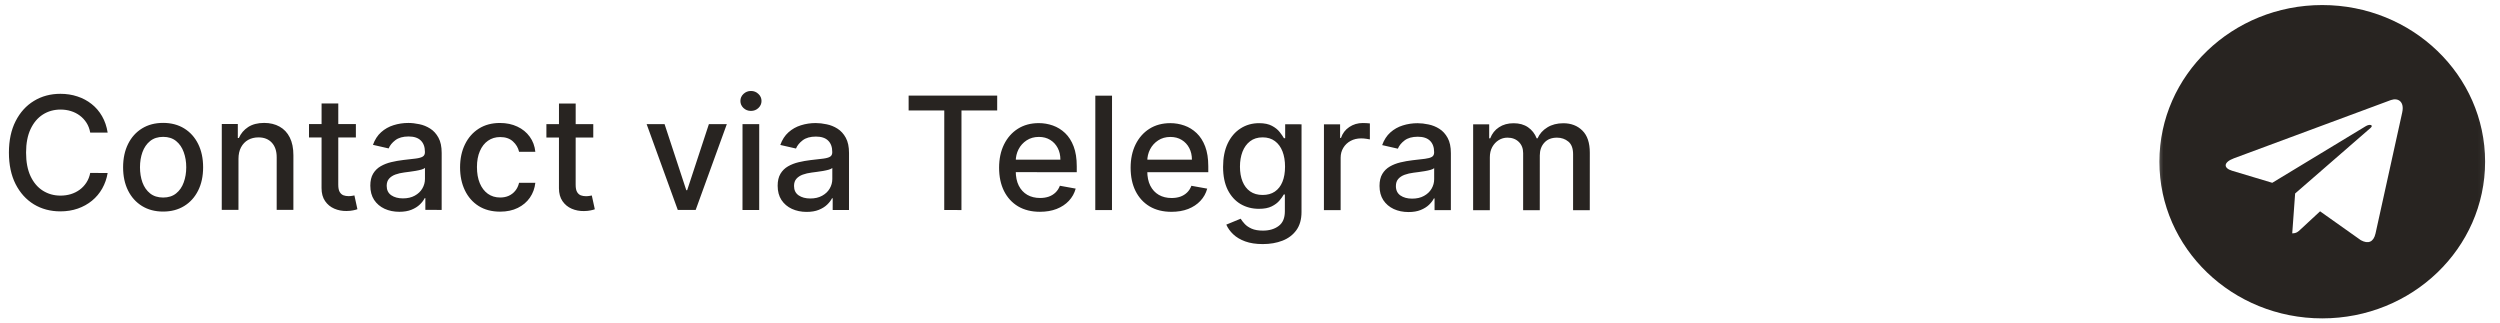 <?xml version="1.0" encoding="UTF-8"?> <svg xmlns="http://www.w3.org/2000/svg" width="286" height="37" viewBox="0 0 286 37" fill="none"><path d="M12.316 15.169L10.321 15.169C10.245 14.743 10.102 14.368 9.894 14.044C9.685 13.72 9.429 13.445 9.127 13.219C8.824 12.993 8.486 12.822 8.111 12.707C7.74 12.592 7.346 12.534 6.928 12.534C6.174 12.534 5.498 12.724 4.902 13.103C4.309 13.482 3.84 14.038 3.495 14.771C3.154 15.504 2.983 16.398 2.983 17.455C2.982 18.521 3.152 19.42 3.493 20.153C3.838 20.886 4.309 21.44 4.905 21.815C5.502 22.19 6.173 22.378 6.918 22.378C7.332 22.378 7.724 22.323 8.095 22.212C8.47 22.097 8.808 21.929 9.111 21.708C9.414 21.486 9.669 21.215 9.878 20.896C10.092 20.572 10.239 20.201 10.32 19.784L12.314 19.791C12.207 20.434 12.001 21.026 11.694 21.568C11.391 22.104 11.001 22.569 10.523 22.961C10.05 23.348 9.509 23.649 8.899 23.862C8.29 24.075 7.625 24.181 6.905 24.181C5.771 24.18 4.762 23.912 3.875 23.375C2.989 22.833 2.291 22.059 1.78 21.054C1.273 20.048 1.02 18.848 1.02 17.455C1.021 16.057 1.277 14.858 1.788 13.856C2.3 12.851 2.999 12.08 3.886 11.543C4.772 11.002 5.78 10.732 6.91 10.732C7.604 10.732 8.252 10.832 8.853 11.033C9.458 11.229 10.001 11.519 10.482 11.902C10.964 12.282 11.362 12.746 11.677 13.296C11.992 13.842 12.205 14.466 12.316 15.169ZM18.658 24.203C17.738 24.203 16.935 23.991 16.249 23.57C15.563 23.147 15.03 22.557 14.651 21.799C14.272 21.04 14.083 20.153 14.083 19.139C14.084 18.121 14.274 17.23 14.653 16.468C15.033 15.705 15.566 15.113 16.252 14.691C16.938 14.269 17.741 14.059 18.662 14.059C19.582 14.059 20.386 14.27 21.071 14.692C21.757 15.114 22.29 15.707 22.669 16.47C23.048 17.232 23.237 18.123 23.237 19.142C23.236 20.156 23.047 21.042 22.667 21.8C22.287 22.559 21.755 23.149 21.068 23.571C20.382 23.992 19.579 24.203 18.658 24.203ZM18.665 22.599C19.262 22.599 19.756 22.441 20.148 22.126C20.541 21.811 20.831 21.391 21.018 20.867C21.21 20.343 21.306 19.765 21.306 19.135C21.307 18.508 21.211 17.933 21.019 17.409C20.832 16.88 20.542 16.456 20.15 16.137C19.759 15.817 19.264 15.657 18.668 15.657C18.067 15.657 17.568 15.816 17.172 16.136C16.78 16.455 16.488 16.879 16.296 17.407C16.108 17.932 16.014 18.507 16.014 19.133C16.014 19.764 16.107 20.341 16.294 20.866C16.486 21.39 16.778 21.81 17.17 22.125C17.566 22.441 18.064 22.598 18.665 22.599ZM27.282 18.177L27.28 24.007L25.368 24.006L25.372 14.188L27.206 14.189L27.206 15.787L27.327 15.787C27.553 15.267 27.907 14.849 28.389 14.534C28.875 14.219 29.486 14.061 30.223 14.062C30.892 14.062 31.478 14.203 31.981 14.484C32.484 14.761 32.874 15.175 33.15 15.724C33.427 16.274 33.566 16.954 33.565 17.764L33.563 24.009L31.652 24.008L31.654 17.993C31.654 17.281 31.469 16.725 31.098 16.325C30.728 15.92 30.219 15.717 29.571 15.717C29.128 15.717 28.733 15.813 28.388 16.004C28.047 16.196 27.777 16.477 27.576 16.848C27.38 17.214 27.282 17.657 27.282 18.177ZM40.713 14.192L40.712 15.726L35.349 15.725L35.35 14.191L40.713 14.192ZM36.789 11.839L38.7 11.839L38.697 21.127C38.697 21.498 38.752 21.777 38.863 21.964C38.974 22.148 39.116 22.273 39.291 22.342C39.47 22.406 39.664 22.438 39.873 22.438C40.026 22.438 40.16 22.427 40.275 22.406C40.39 22.384 40.48 22.367 40.544 22.355L40.888 23.934C40.778 23.976 40.62 24.019 40.415 24.061C40.211 24.108 39.955 24.134 39.648 24.138C39.145 24.146 38.677 24.057 38.242 23.869C37.807 23.681 37.456 23.392 37.188 23C36.919 22.607 36.785 22.115 36.785 21.523L36.789 11.839ZM45.681 24.229C45.059 24.229 44.496 24.113 43.993 23.883C43.49 23.649 43.092 23.31 42.798 22.867C42.509 22.423 42.364 21.88 42.364 21.237C42.364 20.683 42.471 20.227 42.684 19.869C42.898 19.511 43.185 19.227 43.547 19.019C43.91 18.81 44.315 18.652 44.762 18.546C45.21 18.44 45.666 18.359 46.13 18.304C46.718 18.235 47.196 18.18 47.562 18.138C47.928 18.091 48.195 18.017 48.361 17.914C48.527 17.812 48.611 17.646 48.611 17.416L48.611 17.371C48.611 16.813 48.453 16.38 48.138 16.073C47.827 15.766 47.363 15.613 46.745 15.613C46.101 15.613 45.594 15.755 45.223 16.041C44.857 16.322 44.603 16.635 44.462 16.98L42.666 16.57C42.88 15.974 43.191 15.492 43.6 15.126C44.014 14.755 44.489 14.487 45.026 14.321C45.563 14.151 46.127 14.066 46.72 14.066C47.112 14.066 47.527 14.113 47.966 14.207C48.409 14.296 48.822 14.463 49.206 14.706C49.594 14.949 49.911 15.296 50.158 15.748C50.405 16.195 50.528 16.777 50.528 17.493L50.526 24.013L48.66 24.012L48.66 22.67L48.583 22.67C48.459 22.917 48.274 23.16 48.027 23.398C47.78 23.637 47.462 23.835 47.074 23.993C46.686 24.15 46.222 24.229 45.681 24.229ZM46.097 22.695C46.625 22.695 47.077 22.591 47.452 22.382C47.831 22.173 48.119 21.901 48.315 21.564C48.516 21.223 48.616 20.859 48.616 20.471L48.616 19.206C48.548 19.274 48.416 19.337 48.22 19.397C48.028 19.453 47.809 19.501 47.562 19.544C47.314 19.582 47.074 19.618 46.839 19.652C46.605 19.682 46.409 19.708 46.251 19.729C45.88 19.776 45.542 19.855 45.235 19.965C44.932 20.076 44.689 20.236 44.506 20.445C44.327 20.649 44.237 20.922 44.237 21.263C44.237 21.736 44.411 22.094 44.761 22.337C45.11 22.575 45.556 22.695 46.097 22.695ZM57.207 24.213C56.257 24.212 55.439 23.997 54.753 23.566C54.071 23.132 53.547 22.533 53.181 21.77C52.815 21.007 52.632 20.133 52.632 19.149C52.633 18.152 52.82 17.272 53.196 16.509C53.571 15.742 54.099 15.144 54.781 14.713C55.463 14.283 56.267 14.068 57.191 14.068C57.937 14.069 58.602 14.207 59.186 14.484C59.769 14.757 60.24 15.141 60.598 15.635C60.96 16.13 61.175 16.707 61.243 17.368L59.383 17.367C59.281 16.907 59.046 16.511 58.68 16.178C58.318 15.846 57.832 15.679 57.223 15.679C56.69 15.679 56.224 15.82 55.823 16.101C55.426 16.378 55.117 16.774 54.896 17.29C54.674 17.801 54.563 18.406 54.563 19.105C54.562 19.821 54.671 20.439 54.888 20.959C55.105 21.478 55.412 21.881 55.808 22.167C56.209 22.452 56.679 22.595 57.221 22.595C57.583 22.596 57.911 22.53 58.205 22.398C58.503 22.261 58.753 22.067 58.953 21.816C59.158 21.565 59.3 21.262 59.382 20.909L61.242 20.909C61.173 21.544 60.966 22.111 60.621 22.609C60.276 23.108 59.813 23.5 59.234 23.785C58.658 24.07 57.983 24.213 57.207 24.213ZM67.871 14.199L67.87 15.733L62.508 15.732L62.508 14.198L67.871 14.199ZM63.947 11.846L65.858 11.846L65.855 21.134C65.855 21.505 65.91 21.784 66.021 21.971C66.132 22.154 66.274 22.28 66.449 22.349C66.628 22.413 66.822 22.445 67.031 22.445C67.184 22.445 67.318 22.434 67.433 22.413C67.549 22.391 67.638 22.374 67.702 22.362L68.047 23.941C67.936 23.983 67.778 24.026 67.573 24.068C67.369 24.115 67.113 24.141 66.806 24.145C66.304 24.153 65.835 24.064 65.4 23.876C64.966 23.688 64.614 23.398 64.346 23.006C64.078 22.614 63.944 22.122 63.944 21.53L63.947 11.846ZM83.148 14.203L79.584 24.02L77.539 24.02L73.975 14.2L76.027 14.201L78.511 21.757L78.613 21.757L81.096 14.202L83.148 14.203ZM84.941 24.021L84.944 14.203L86.855 14.204L86.852 24.022L84.941 24.021ZM85.91 12.689C85.577 12.689 85.292 12.578 85.053 12.356C84.819 12.13 84.702 11.862 84.702 11.551C84.702 11.235 84.82 10.967 85.054 10.745C85.293 10.52 85.578 10.407 85.911 10.407C86.243 10.407 86.526 10.52 86.761 10.746C86.999 10.967 87.118 11.236 87.118 11.551C87.118 11.862 86.999 12.131 86.76 12.357C86.526 12.578 86.242 12.689 85.91 12.689ZM92.28 24.241C91.658 24.241 91.096 24.125 90.593 23.895C90.09 23.661 89.692 23.322 89.398 22.878C89.108 22.435 88.964 21.892 88.964 21.248C88.964 20.694 89.071 20.238 89.284 19.881C89.497 19.523 89.785 19.239 90.147 19.031C90.509 18.822 90.914 18.664 91.362 18.558C91.809 18.451 92.265 18.371 92.73 18.315C93.318 18.247 93.795 18.192 94.162 18.149C94.528 18.103 94.794 18.028 94.961 17.926C95.127 17.824 95.21 17.658 95.21 17.427L95.21 17.383C95.21 16.825 95.053 16.392 94.738 16.085C94.427 15.778 93.962 15.625 93.344 15.624C92.701 15.624 92.194 15.767 91.823 16.052C91.456 16.334 91.203 16.647 91.062 16.992L89.266 16.582C89.479 15.986 89.79 15.504 90.2 15.138C90.613 14.767 91.088 14.499 91.625 14.333C92.162 14.162 92.727 14.077 93.319 14.078C93.711 14.078 94.127 14.125 94.566 14.219C95.009 14.308 95.422 14.474 95.806 14.717C96.193 14.96 96.511 15.308 96.758 15.76C97.005 16.207 97.128 16.789 97.128 17.505L97.126 24.025L95.259 24.024L95.26 22.682L95.183 22.682C95.059 22.929 94.874 23.172 94.626 23.41C94.379 23.649 94.062 23.847 93.674 24.005C93.286 24.162 92.822 24.241 92.28 24.241ZM92.696 22.707C93.225 22.707 93.677 22.602 94.052 22.394C94.431 22.185 94.719 21.913 94.915 21.576C95.115 21.235 95.215 20.871 95.216 20.483L95.216 19.217C95.148 19.285 95.016 19.349 94.82 19.409C94.628 19.464 94.408 19.513 94.161 19.556C93.914 19.594 93.673 19.63 93.439 19.664C93.204 19.694 93.008 19.72 92.851 19.741C92.48 19.788 92.141 19.866 91.834 19.977C91.532 20.088 91.289 20.247 91.106 20.456C90.926 20.661 90.837 20.933 90.837 21.274C90.837 21.747 91.011 22.105 91.361 22.348C91.71 22.587 92.155 22.707 92.696 22.707ZM103.947 12.636L103.947 10.935L114.079 10.938L114.078 12.638L109.993 12.637L109.99 24.028L108.021 24.027L108.025 12.637L103.947 12.636ZM118.967 24.228C118 24.228 117.167 24.021 116.468 23.608C115.774 23.19 115.237 22.604 114.858 21.849C114.483 21.091 114.296 20.202 114.296 19.184C114.297 18.178 114.484 17.292 114.86 16.525C115.239 15.758 115.768 15.159 116.446 14.729C117.127 14.299 117.924 14.084 118.836 14.084C119.39 14.084 119.927 14.176 120.447 14.359C120.967 14.543 121.433 14.83 121.847 15.223C122.26 15.615 122.586 16.124 122.824 16.75C123.062 17.373 123.182 18.129 123.181 19.02L123.181 19.697L115.376 19.695L115.377 18.264L121.309 18.265C121.309 17.762 121.207 17.317 121.002 16.929C120.798 16.537 120.51 16.228 120.14 16.002C119.773 15.776 119.343 15.663 118.849 15.663C118.312 15.663 117.843 15.795 117.442 16.059C117.046 16.319 116.739 16.66 116.521 17.081C116.308 17.499 116.201 17.953 116.201 18.443L116.201 19.561C116.201 20.218 116.316 20.776 116.546 21.236C116.78 21.697 117.106 22.048 117.523 22.291C117.941 22.53 118.429 22.649 118.987 22.649C119.349 22.649 119.679 22.599 119.978 22.496C120.276 22.39 120.534 22.232 120.751 22.023C120.969 21.815 121.135 21.557 121.25 21.25L123.059 21.577C122.914 22.109 122.654 22.576 122.279 22.976C121.908 23.372 121.441 23.681 120.878 23.903C120.32 24.12 119.683 24.228 118.967 24.228ZM127.216 10.941L127.211 24.032L125.3 24.032L125.305 10.941L127.216 10.941ZM134.014 24.232C133.047 24.232 132.214 24.025 131.515 23.611C130.82 23.194 130.284 22.608 129.905 21.853C129.53 21.095 129.343 20.206 129.343 19.188C129.343 18.182 129.531 17.296 129.907 16.529C130.286 15.762 130.815 15.163 131.492 14.733C132.174 14.303 132.971 14.088 133.883 14.088C134.437 14.088 134.974 14.18 135.494 14.363C136.014 14.546 136.48 14.834 136.893 15.226C137.307 15.619 137.633 16.128 137.871 16.754C138.109 17.377 138.228 18.133 138.228 19.024L138.228 19.701L130.423 19.699L130.424 18.267L136.356 18.269C136.356 17.766 136.254 17.321 136.049 16.933C135.845 16.541 135.557 16.232 135.187 16.006C134.82 15.78 134.39 15.667 133.895 15.667C133.359 15.667 132.89 15.799 132.489 16.063C132.093 16.323 131.786 16.663 131.568 17.085C131.355 17.503 131.248 17.956 131.248 18.447L131.248 19.565C131.248 20.221 131.362 20.78 131.592 21.24C131.827 21.7 132.152 22.052 132.57 22.295C132.988 22.534 133.475 22.653 134.034 22.653C134.396 22.653 134.726 22.602 135.024 22.5C135.323 22.394 135.581 22.236 135.798 22.027C136.016 21.819 136.182 21.561 136.297 21.254L138.106 21.58C137.961 22.113 137.701 22.58 137.325 22.98C136.955 23.376 136.488 23.685 135.925 23.907C135.367 24.124 134.73 24.232 134.014 24.232ZM144.462 27.923C143.682 27.923 143.011 27.82 142.449 27.616C141.891 27.411 141.435 27.14 141.081 26.803C140.727 26.467 140.463 26.098 140.289 25.697L141.932 25.02C142.047 25.208 142.2 25.406 142.392 25.615C142.588 25.828 142.852 26.009 143.184 26.158C143.521 26.308 143.953 26.382 144.482 26.382C145.206 26.383 145.805 26.206 146.278 25.852C146.751 25.503 146.988 24.945 146.988 24.178L146.989 22.247L146.867 22.247C146.752 22.456 146.586 22.688 146.369 22.944C146.155 23.2 145.861 23.421 145.486 23.608C145.111 23.796 144.623 23.89 144.022 23.889C143.247 23.889 142.548 23.708 141.926 23.346C141.308 22.979 140.818 22.44 140.456 21.728C140.099 21.012 139.92 20.132 139.92 19.088C139.921 18.044 140.098 17.149 140.452 16.403C140.81 15.658 141.3 15.087 141.923 14.691C142.545 14.29 143.25 14.09 144.039 14.09C144.648 14.091 145.14 14.193 145.515 14.398C145.89 14.598 146.182 14.832 146.391 15.101C146.603 15.37 146.767 15.606 146.882 15.811L147.023 15.811L147.024 14.219L148.896 14.22L148.893 24.255C148.893 25.099 148.696 25.791 148.304 26.332C147.912 26.873 147.381 27.274 146.712 27.534C146.047 27.793 145.297 27.923 144.462 27.923ZM144.445 22.304C144.995 22.304 145.459 22.177 145.838 21.921C146.222 21.661 146.512 21.291 146.708 20.809C146.909 20.323 147.009 19.742 147.009 19.064C147.009 18.404 146.912 17.822 146.716 17.319C146.52 16.816 146.232 16.424 145.853 16.143C145.474 15.857 145.005 15.714 144.447 15.714C143.872 15.714 143.392 15.863 143.009 16.161C142.625 16.455 142.335 16.856 142.139 17.363C141.947 17.87 141.851 18.436 141.851 19.063C141.851 19.706 141.948 20.271 142.144 20.757C142.34 21.243 142.63 21.622 143.013 21.895C143.401 22.168 143.878 22.304 144.445 22.304ZM151.456 24.038L151.46 14.22L153.307 14.221L153.306 15.78L153.409 15.78C153.588 15.252 153.903 14.836 154.355 14.534C154.811 14.227 155.327 14.074 155.902 14.074C156.022 14.074 156.162 14.079 156.324 14.087C156.49 14.096 156.62 14.106 156.714 14.119L156.713 15.947C156.637 15.926 156.5 15.902 156.304 15.877C156.108 15.847 155.912 15.832 155.716 15.832C155.265 15.832 154.862 15.928 154.508 16.119C154.159 16.307 153.881 16.569 153.677 16.905C153.472 17.238 153.37 17.617 153.37 18.043L153.368 24.039L151.456 24.038ZM161.134 24.258C160.512 24.258 159.949 24.143 159.446 23.913C158.944 23.678 158.545 23.339 158.251 22.896C157.962 22.453 157.817 21.909 157.817 21.266C157.818 20.712 157.924 20.256 158.137 19.898C158.351 19.54 158.638 19.257 159.001 19.048C159.363 18.839 159.768 18.682 160.215 18.575C160.663 18.469 161.119 18.388 161.583 18.333C162.171 18.265 162.649 18.209 163.015 18.167C163.382 18.12 163.648 18.046 163.814 17.943C163.98 17.841 164.064 17.675 164.064 17.445L164.064 17.4C164.064 16.842 163.906 16.409 163.591 16.102C163.28 15.796 162.816 15.642 162.198 15.642C161.554 15.642 161.047 15.784 160.676 16.07C160.31 16.351 160.056 16.664 159.915 17.009L158.119 16.6C158.333 16.003 158.644 15.522 159.053 15.155C159.467 14.785 159.942 14.516 160.479 14.35C161.016 14.18 161.58 14.095 162.173 14.095C162.565 14.095 162.98 14.142 163.419 14.236C163.862 14.326 164.276 14.492 164.659 14.735C165.047 14.978 165.364 15.325 165.611 15.777C165.858 16.224 165.982 16.806 165.981 17.522L165.979 24.042L164.113 24.041L164.113 22.699L164.036 22.699C163.913 22.946 163.727 23.189 163.48 23.428C163.233 23.666 162.915 23.864 162.527 24.022C162.14 24.18 161.675 24.258 161.134 24.258ZM161.55 22.724C162.078 22.724 162.53 22.62 162.905 22.411C163.284 22.203 163.572 21.93 163.768 21.593C163.969 21.252 164.069 20.888 164.069 20.5L164.069 19.235C164.001 19.303 163.869 19.367 163.673 19.426C163.481 19.482 163.262 19.531 163.015 19.573C162.768 19.611 162.527 19.648 162.292 19.682C162.058 19.712 161.862 19.737 161.704 19.758C161.333 19.805 160.995 19.884 160.688 19.994C160.385 20.105 160.142 20.265 159.959 20.474C159.78 20.678 159.69 20.951 159.69 21.292C159.69 21.765 159.865 22.123 160.214 22.366C160.563 22.605 161.009 22.724 161.55 22.724ZM168.525 24.043L168.528 14.225L170.363 14.225L170.362 15.823L170.483 15.823C170.688 15.282 171.023 14.86 171.487 14.558C171.952 14.251 172.508 14.098 173.156 14.098C173.812 14.098 174.362 14.252 174.805 14.558C175.252 14.865 175.582 15.287 175.795 15.824L175.898 15.824C176.132 15.3 176.505 14.883 177.017 14.572C177.528 14.257 178.137 14.099 178.845 14.099C179.735 14.1 180.462 14.379 181.024 14.937C181.591 15.495 181.874 16.337 181.874 17.462L181.871 24.046L179.96 24.046L179.962 17.641C179.962 16.976 179.782 16.494 179.419 16.196C179.057 15.898 178.625 15.748 178.122 15.748C177.5 15.748 177.016 15.94 176.671 16.323C176.326 16.702 176.153 17.19 176.153 17.787L176.15 24.045L174.246 24.044L174.248 17.518C174.248 16.985 174.082 16.557 173.75 16.233C173.417 15.909 172.985 15.747 172.452 15.747C172.09 15.747 171.755 15.842 171.449 16.034C171.146 16.222 170.901 16.484 170.713 16.82C170.53 17.157 170.438 17.547 170.438 17.99L170.436 24.043L168.525 24.043Z" fill="#282421"></path><mask id="mask0_10571_681" style="mask-type:luminance" maskUnits="userSpaceOnUse" x="246" y="0" width="39" height="37"><path d="M284.895 0H246.434V37H284.895V0Z" fill="white"></path></mask><g mask="url(#mask0_10571_681)"><path d="M265.665 0.578C255.373 0.578 247.035 8.6 247.035 18.5C247.035 28.4 255.374 36.422 265.665 36.422C275.957 36.422 284.295 28.4 284.295 18.5C284.295 8.6 275.956 0.578 265.665 0.578ZM274.815 12.856L271.758 26.717C271.532 27.7 270.923 27.938 270.075 27.476L265.417 24.174L263.171 26.255C262.923 26.493 262.713 26.695 262.232 26.695L262.563 22.135L271.194 14.633C271.57 14.316 271.111 14.135 270.614 14.453L259.947 20.913L255.35 19.533C254.351 19.23 254.328 18.572 255.56 18.109L273.522 11.446C274.356 11.157 275.084 11.641 274.814 12.855L274.815 12.856Z" fill="#282421"></path></g></svg> 